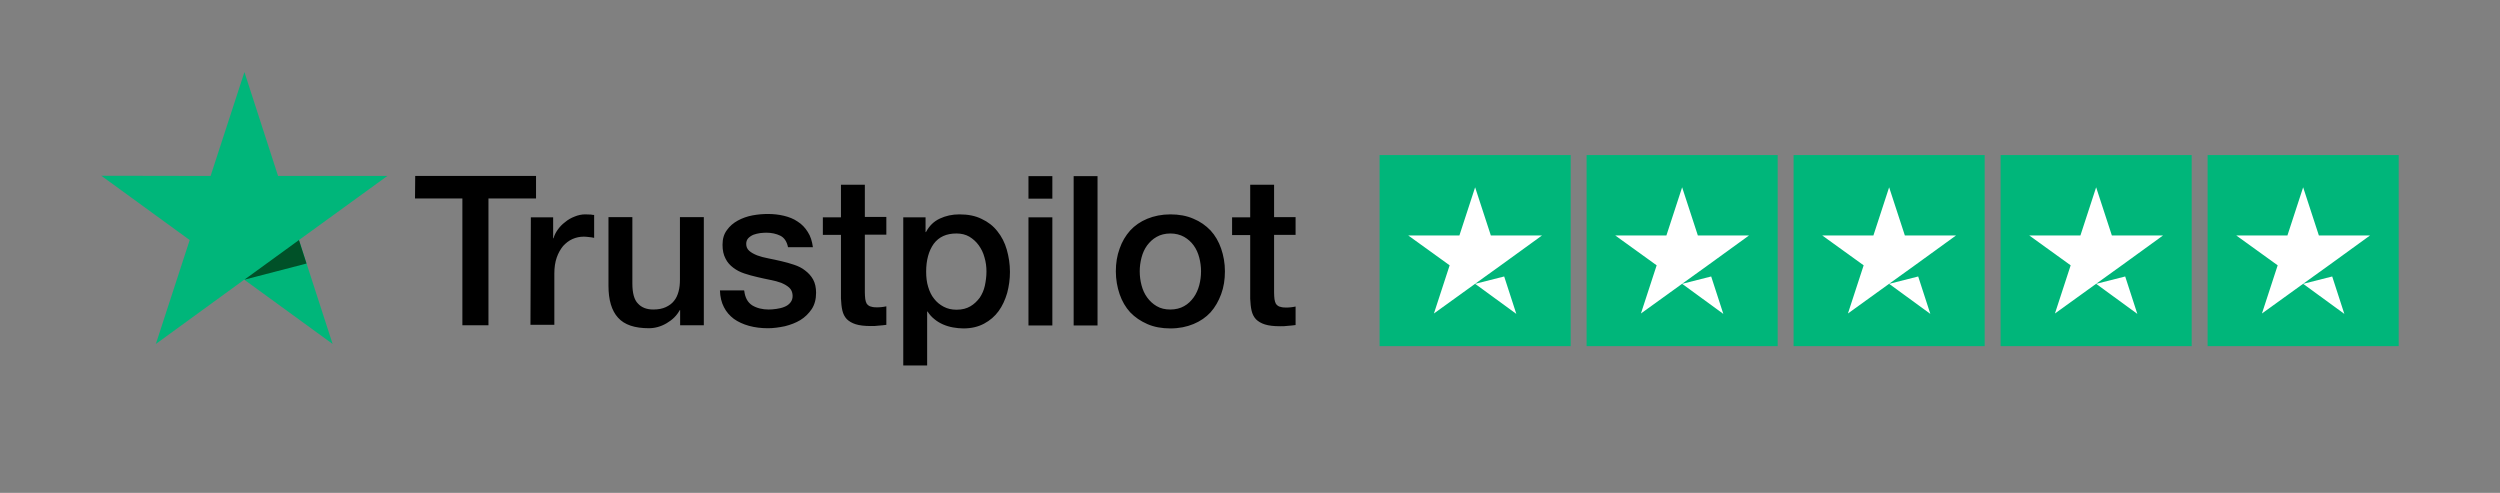 <svg xmlns="http://www.w3.org/2000/svg" xmlns:xlink="http://www.w3.org/1999/xlink" id="Layer_1" x="0px" y="0px" viewBox="0 0 1256 247.6" style="enable-background:new 0 0 1256 247.6;" xml:space="preserve"><rect x="0" y="0" width="1256" height="247.6" fill="#808080" stroke="none"/><style type="text/css">	.st0{fill:#00B67A;}	.st1{fill:#005128;}	.st2{fill:#FFFFFF;}</style><path d="M208.6,88.4h60.7v11.3h-23.9v63.7h-13.1V99.7h-23.8L208.6,88.4z M266.7,109.2h11.2v10.5h0.2c0.4-1.5,1.1-2.9,2.1-4.3 s2.2-2.7,3.7-3.8c1.4-1.2,3-2.1,4.8-2.8c1.7-0.7,3.5-1.1,5.3-1.1c1.4,0,2.4,0.1,2.9,0.1c0.5,0.1,1.1,0.2,1.6,0.2v11.5 c-0.8-0.2-1.7-0.3-2.6-0.4s-1.7-0.2-2.6-0.2c-2,0-3.9,0.4-5.7,1.2s-3.3,2-4.7,3.5c-1.3,1.6-2.4,3.5-3.2,5.8c-0.8,2.3-1.2,5-1.2,8 v25.8h-12L266.7,109.2z M353.5,163.4h-11.8v-7.6h-0.2c-1.5,2.8-3.7,4.9-6.6,6.6s-5.9,2.5-8.9,2.5c-7.1,0-12.3-1.7-15.5-5.3 c-3.2-3.5-4.8-8.9-4.8-16v-34.5h12v33.3c0,4.8,0.9,8.2,2.8,10.1c1.8,2,4.4,3,7.7,3c2.5,0,4.6-0.4,6.3-1.2s3.1-1.8,4.1-3.1 c1.1-1.3,1.8-2.9,2.3-4.7s0.7-3.8,0.7-5.9v-31.5h12v54.3L353.5,163.4z M373.9,146c0.4,3.5,1.7,5.9,4,7.4c2.3,1.4,5.1,2.1,8.3,2.1 c1.1,0,2.4-0.1,3.8-0.3s2.8-0.5,4-1c1.3-0.5,2.3-1.2,3.1-2.2s1.2-2.2,1.1-3.7s-0.6-2.8-1.7-3.8s-2.4-1.7-4-2.4 c-1.6-0.6-3.5-1.1-5.6-1.5s-4.2-0.9-6.4-1.4s-4.4-1.1-6.5-1.8s-3.9-1.6-5.6-2.9c-1.6-1.2-3-2.7-3.9-4.6c-1-1.9-1.5-4.1-1.5-6.9 c0-3,0.7-5.4,2.2-7.4c1.4-2,3.3-3.6,5.5-4.8s4.7-2.1,7.4-2.6s5.3-0.7,7.7-0.7c2.8,0,5.5,0.3,8,0.9s4.9,1.5,6.9,2.9 c2.1,1.3,3.8,3.1,5.1,5.2c1.4,2.1,2.2,4.7,2.6,7.7h-12.5c-0.6-2.9-1.9-4.8-3.9-5.8c-2.1-1-4.4-1.5-7.1-1.5c-0.8,0-1.9,0.1-3,0.2 c-1.2,0.2-2.2,0.4-3.3,0.8c-1,0.4-1.9,1-2.6,1.7s-1.1,1.7-1.1,2.9c0,1.5,0.5,2.6,1.5,3.5s2.3,1.6,4,2.3c1.6,0.6,3.5,1.1,5.6,1.5 s4.3,0.9,6.5,1.4s4.3,1.1,6.4,1.8s4,1.6,5.6,2.9c1.6,1.2,3,2.7,4,4.5s1.5,4.1,1.5,6.7c0,3.2-0.7,5.9-2.2,8.2 c-1.5,2.2-3.4,4.1-5.7,5.5s-5,2.4-7.8,3.1c-2.9,0.6-5.7,1-8.5,1c-3.4,0-6.6-0.4-9.5-1.2s-5.5-2-7.6-3.5c-2.1-1.6-3.8-3.5-5-5.9 c-1.2-2.3-1.9-5.1-2-8.4h12.1v0.1L373.9,146z M413.4,109.2h9.1V92.8h12V109h10.8v8.9h-10.8v29c0,1.3,0.1,2.3,0.2,3.3 c0.1,0.9,0.4,1.7,0.7,2.3c0.4,0.6,1,1.1,1.7,1.4c0.8,0.3,1.8,0.5,3.2,0.5c0.8,0,1.7,0,2.5-0.1s1.7-0.2,2.5-0.4v9.3 c-1.3,0.2-2.6,0.3-3.9,0.4c-1.3,0.2-2.5,0.2-3.9,0.2c-3.2,0-5.7-0.3-7.6-0.9s-3.4-1.5-4.5-2.6c-1.1-1.2-1.8-2.6-2.2-4.3 s-0.6-3.8-0.7-6v-32h-9.1v-9.1L413.4,109.2z M453.7,109.2H465v7.4h0.2c1.7-3.2,4-5.4,7-6.8s6.2-2.1,9.8-2.1c4.3,0,8,0.7,11.2,2.3 c3.2,1.5,5.8,3.5,7.9,6.2c2.1,2.6,3.7,5.7,4.7,9.2c1,3.5,1.6,7.3,1.6,11.2c0,3.7-0.5,7.2-1.4,10.6c-1,3.4-2.4,6.5-4.3,9.1 s-4.3,4.7-7.3,6.3S488,165,484,165c-1.7,0-3.5-0.2-5.2-0.5s-3.4-0.8-5-1.5s-3.1-1.6-4.4-2.7c-1.4-1.1-2.5-2.4-3.4-3.8h-0.2v27.1h-12 v-74.4L453.7,109.2z M495.6,136.4c0-2.4-0.3-4.8-1-7.1c-0.6-2.3-1.6-4.3-2.9-6.1s-2.9-3.2-4.7-4.3c-1.9-1.1-4.1-1.6-6.5-1.6 c-5,0-8.8,1.7-11.4,5.2c-2.5,3.5-3.8,8.2-3.8,14c0,2.8,0.3,5.3,1,7.6s1.6,4.3,3,6c1.3,1.7,2.9,3,4.8,4s4,1.5,6.5,1.5 c2.8,0,5-0.6,6.9-1.7s3.4-2.6,4.7-4.3c1.2-1.8,2.1-3.8,2.6-6.1C495.3,141.1,495.6,138.8,495.6,136.4z M516.7,88.5h12v11.3h-12V88.5z  M516.7,109.2h12v54.3h-12V109.2z M539.4,88.5h12v75h-12V88.5z M588,165c-4.3,0-8.2-0.7-11.6-2.2s-6.2-3.4-8.6-5.9 c-2.3-2.5-4.1-5.6-5.3-9.1s-1.9-7.4-1.9-11.5s0.6-7.9,1.9-11.4c1.2-3.5,3-6.5,5.3-9.1c2.3-2.5,5.2-4.5,8.6-5.9s7.3-2.2,11.6-2.2 s8.2,0.7,11.6,2.2c3.4,1.4,6.2,3.4,8.6,5.9c2.3,2.5,4.1,5.6,5.3,9.1c1.2,3.5,1.9,7.3,1.9,11.4c0,4.2-0.6,8-1.9,11.5s-3,6.5-5.3,9.1 c-2.3,2.5-5.2,4.5-8.6,5.9S592.4,165,588,165z M588,155.5c2.6,0,5-0.6,6.9-1.7c2-1.1,3.5-2.6,4.8-4.4s2.2-3.9,2.8-6.1 c0.6-2.3,0.9-4.6,0.9-7c0-2.3-0.3-4.6-0.9-6.9c-0.6-2.3-1.5-4.3-2.8-6.1s-2.9-3.2-4.8-4.3c-2-1.1-4.3-1.7-6.9-1.7s-5,0.6-6.9,1.7 c-2,1.1-3.5,2.6-4.8,4.3c-1.3,1.8-2.2,3.8-2.8,6.1c-0.6,2.3-0.9,4.6-0.9,6.9c0,2.4,0.3,4.7,0.9,7s1.5,4.3,2.8,6.1s2.9,3.3,4.8,4.4 C583.1,155,585.4,155.5,588,155.5z M619,109.2h9.1V92.8h12v16.3h10.8v8.9h-10.8v29c0,1.3,0.1,2.3,0.2,3.3c0.1,0.9,0.4,1.7,0.7,2.3 c0.4,0.6,1,1.1,1.7,1.4c0.8,0.3,1.8,0.5,3.2,0.5c0.8,0,1.7,0,2.5-0.1s1.7-0.2,2.5-0.4v9.3c-1.3,0.2-2.6,0.3-3.9,0.4 c-1.3,0.2-2.5,0.2-3.9,0.2c-3.2,0-5.7-0.3-7.6-0.9s-3.4-1.5-4.5-2.6c-1.1-1.2-1.8-2.6-2.2-4.3s-0.6-3.8-0.7-6v-32H619v-9.1V109.2z"></path><path class="st0" d="M194.6,88.4h-54.9l-16.9-52.2l-17,52.2l-54.9-0.1l44.4,32.3l-17,52.2l44.4-32.3l44.4,32.3l-16.9-52.2 L194.6,88.4z"></path><path class="st1" d="M154,132.4l-3.8-11.8l-27.4,19.9L154,132.4z"></path><g id="Trustpilot_ratings_5star-RGB">	<g>		<rect id="Rectangle-path" x="693.1" y="77.9" class="st0" width="96" height="96"></rect>		<rect id="Rectangle-path_1_" x="797.1" y="77.9" class="st0" width="96" height="96"></rect>		<rect id="Rectangle-path_2_" x="901.1" y="77.9" class="st0" width="96" height="96"></rect>		<rect id="Rectangle-path_3_" x="1005.1" y="77.9" class="st0" width="96" height="96"></rect>		<rect id="Rectangle-path_4_" x="1109.1" y="77.9" class="st0" width="96" height="96"></rect>		<path id="Shape" class="st2" d="M741.1,142.6l14.6-3.7l6.1,18.8L741.1,142.6z M774.7,118.3H749l-7.9-24.2l-7.9,24.2h-25.7l20.8,15   l-7.9,24.2l20.8-15l12.8-9.2L774.7,118.3L774.7,118.3L774.7,118.3L774.7,118.3z"></path>		<path id="Shape_1_" class="st2" d="M845.1,142.6l14.6-3.7l6.1,18.8L845.1,142.6z M878.7,118.3H853l-7.9-24.2l-7.9,24.2h-25.7   l20.8,15l-7.9,24.2l20.8-15l12.8-9.2L878.7,118.3L878.7,118.3L878.7,118.3L878.7,118.3z"></path>		<path id="Shape_2_" class="st2" d="M949.1,142.6l14.6-3.7l6.1,18.8L949.1,142.6z M982.7,118.3H957l-7.9-24.2l-7.9,24.2h-25.7   l20.8,15l-7.9,24.2l20.8-15l12.8-9.2L982.7,118.3L982.7,118.3L982.7,118.3L982.7,118.3z"></path>		<path id="Shape_3_" class="st2" d="M1053.1,142.6l14.6-3.7l6.1,18.8L1053.1,142.6z M1086.7,118.3H1061l-7.9-24.2l-7.9,24.2h-25.7   l20.8,15l-7.9,24.2l20.8-15l12.8-9.2L1086.7,118.3L1086.7,118.3L1086.7,118.3L1086.7,118.3z"></path>		<path id="Shape_4_" class="st2" d="M1157.1,142.6l14.6-3.7l6.1,18.8L1157.1,142.6z M1190.7,118.3H1165l-7.9-24.2l-7.9,24.2h-25.7   l20.8,15l-7.9,24.2l20.8-15l12.8-9.2L1190.7,118.3L1190.7,118.3L1190.7,118.3L1190.7,118.3z"></path>	</g></g></svg>